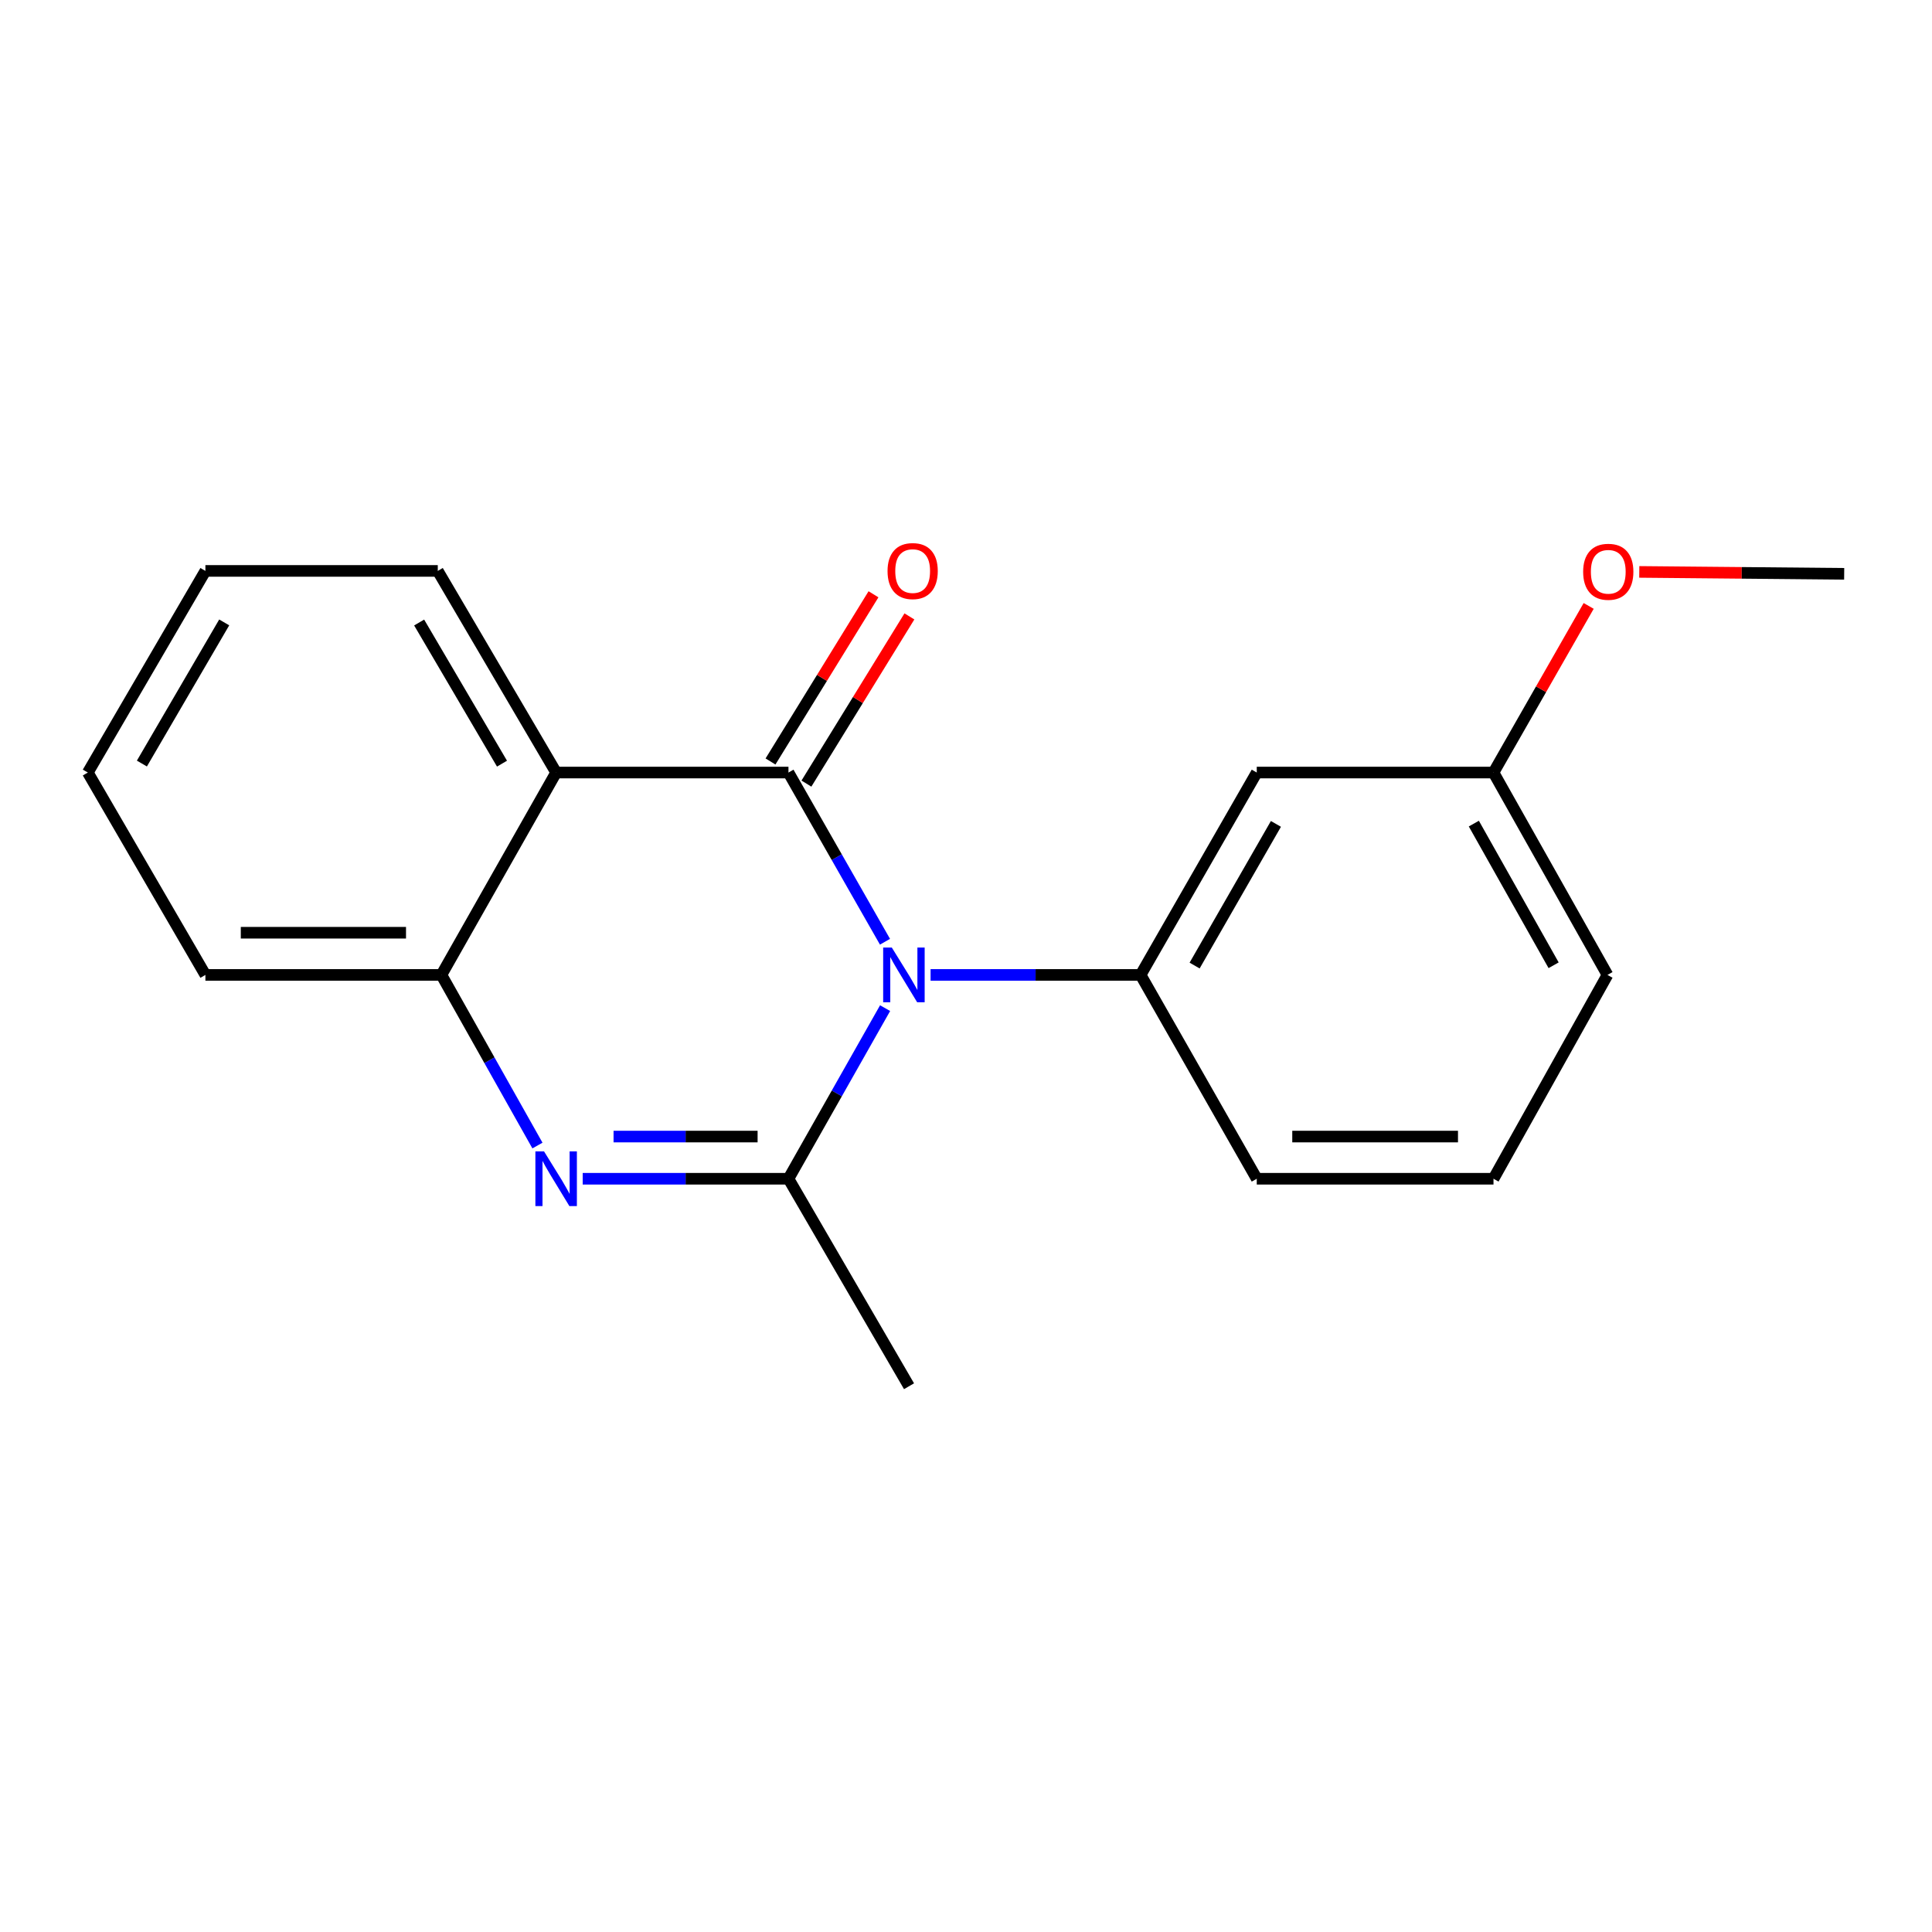 <?xml version='1.0' encoding='iso-8859-1'?>
<svg version='1.1' baseProfile='full'
              xmlns='http://www.w3.org/2000/svg'
                      xmlns:rdkit='http://www.rdkit.org/xml'
                      xmlns:xlink='http://www.w3.org/1999/xlink'
                  xml:space='preserve'
width='1000px' height='1000px' viewBox='0 0 1000 1000'>
<!-- END OF HEADER -->
<rect style='opacity:1.0;fill:#FFFFFF;stroke:none' width='1000' height='1000' x='0' y='0'> </rect>
<path class='bond-0' d='M 458.067,487.442 L 433.088,443.654' style='fill:none;fill-rule:evenodd;stroke:#0000FF;stroke-width:6px;stroke-linecap:butt;stroke-linejoin:miter;stroke-opacity:1' />
<path class='bond-0' d='M 433.088,443.654 L 408.108,399.866' style='fill:none;fill-rule:evenodd;stroke:#000000;stroke-width:6px;stroke-linecap:butt;stroke-linejoin:miter;stroke-opacity:1' />
<path class='bond-1' d='M 458.128,521.808 L 433.118,565.964' style='fill:none;fill-rule:evenodd;stroke:#0000FF;stroke-width:6px;stroke-linecap:butt;stroke-linejoin:miter;stroke-opacity:1' />
<path class='bond-1' d='M 433.118,565.964 L 408.108,610.119' style='fill:none;fill-rule:evenodd;stroke:#000000;stroke-width:6px;stroke-linecap:butt;stroke-linejoin:miter;stroke-opacity:1' />
<path class='bond-4' d='M 481.668,504.617 L 536.022,504.617' style='fill:none;fill-rule:evenodd;stroke:#0000FF;stroke-width:6px;stroke-linecap:butt;stroke-linejoin:miter;stroke-opacity:1' />
<path class='bond-4' d='M 536.022,504.617 L 590.375,504.617' style='fill:none;fill-rule:evenodd;stroke:#000000;stroke-width:6px;stroke-linecap:butt;stroke-linejoin:miter;stroke-opacity:1' />
<path class='bond-3' d='M 408.108,399.866 L 287.855,399.866' style='fill:none;fill-rule:evenodd;stroke:#000000;stroke-width:6px;stroke-linecap:butt;stroke-linejoin:miter;stroke-opacity:1' />
<path class='bond-7' d='M 417.404,405.592 L 444.056,362.323' style='fill:none;fill-rule:evenodd;stroke:#000000;stroke-width:6px;stroke-linecap:butt;stroke-linejoin:miter;stroke-opacity:1' />
<path class='bond-7' d='M 444.056,362.323 L 470.707,319.054' style='fill:none;fill-rule:evenodd;stroke:#FF0000;stroke-width:6px;stroke-linecap:butt;stroke-linejoin:miter;stroke-opacity:1' />
<path class='bond-7' d='M 398.812,394.14 L 425.464,350.871' style='fill:none;fill-rule:evenodd;stroke:#000000;stroke-width:6px;stroke-linecap:butt;stroke-linejoin:miter;stroke-opacity:1' />
<path class='bond-7' d='M 425.464,350.871 L 452.115,307.602' style='fill:none;fill-rule:evenodd;stroke:#FF0000;stroke-width:6px;stroke-linecap:butt;stroke-linejoin:miter;stroke-opacity:1' />
<path class='bond-2' d='M 408.108,610.119 L 354.855,610.119' style='fill:none;fill-rule:evenodd;stroke:#000000;stroke-width:6px;stroke-linecap:butt;stroke-linejoin:miter;stroke-opacity:1' />
<path class='bond-2' d='M 354.855,610.119 L 301.601,610.119' style='fill:none;fill-rule:evenodd;stroke:#0000FF;stroke-width:6px;stroke-linecap:butt;stroke-linejoin:miter;stroke-opacity:1' />
<path class='bond-2' d='M 392.132,588.284 L 354.855,588.284' style='fill:none;fill-rule:evenodd;stroke:#000000;stroke-width:6px;stroke-linecap:butt;stroke-linejoin:miter;stroke-opacity:1' />
<path class='bond-2' d='M 354.855,588.284 L 317.577,588.284' style='fill:none;fill-rule:evenodd;stroke:#0000FF;stroke-width:6px;stroke-linecap:butt;stroke-linejoin:miter;stroke-opacity:1' />
<path class='bond-9' d='M 408.108,610.119 L 470.51,717.514' style='fill:none;fill-rule:evenodd;stroke:#000000;stroke-width:6px;stroke-linecap:butt;stroke-linejoin:miter;stroke-opacity:1' />
<path class='bond-5' d='M 278.181,592.933 L 253.327,548.775' style='fill:none;fill-rule:evenodd;stroke:#0000FF;stroke-width:6px;stroke-linecap:butt;stroke-linejoin:miter;stroke-opacity:1' />
<path class='bond-5' d='M 253.327,548.775 L 228.474,504.617' style='fill:none;fill-rule:evenodd;stroke:#000000;stroke-width:6px;stroke-linecap:butt;stroke-linejoin:miter;stroke-opacity:1' />
<path class='bond-10' d='M 287.855,399.866 L 226.593,295.504' style='fill:none;fill-rule:evenodd;stroke:#000000;stroke-width:6px;stroke-linecap:butt;stroke-linejoin:miter;stroke-opacity:1' />
<path class='bond-10' d='M 259.834,395.266 L 216.952,322.212' style='fill:none;fill-rule:evenodd;stroke:#000000;stroke-width:6px;stroke-linecap:butt;stroke-linejoin:miter;stroke-opacity:1' />
<path class='bond-19' d='M 287.855,399.866 L 228.474,504.617' style='fill:none;fill-rule:evenodd;stroke:#000000;stroke-width:6px;stroke-linecap:butt;stroke-linejoin:miter;stroke-opacity:1' />
<path class='bond-6' d='M 590.375,504.617 L 650.496,399.866' style='fill:none;fill-rule:evenodd;stroke:#000000;stroke-width:6px;stroke-linecap:butt;stroke-linejoin:miter;stroke-opacity:1' />
<path class='bond-6' d='M 618.332,499.773 L 660.416,426.448' style='fill:none;fill-rule:evenodd;stroke:#000000;stroke-width:6px;stroke-linecap:butt;stroke-linejoin:miter;stroke-opacity:1' />
<path class='bond-11' d='M 590.375,504.617 L 650.496,610.119' style='fill:none;fill-rule:evenodd;stroke:#000000;stroke-width:6px;stroke-linecap:butt;stroke-linejoin:miter;stroke-opacity:1' />
<path class='bond-12' d='M 228.474,504.617 L 106.315,504.617' style='fill:none;fill-rule:evenodd;stroke:#000000;stroke-width:6px;stroke-linecap:butt;stroke-linejoin:miter;stroke-opacity:1' />
<path class='bond-12' d='M 210.15,482.781 L 124.639,482.781' style='fill:none;fill-rule:evenodd;stroke:#000000;stroke-width:6px;stroke-linecap:butt;stroke-linejoin:miter;stroke-opacity:1' />
<path class='bond-8' d='M 650.496,399.866 L 773.031,399.866' style='fill:none;fill-rule:evenodd;stroke:#000000;stroke-width:6px;stroke-linecap:butt;stroke-linejoin:miter;stroke-opacity:1' />
<path class='bond-13' d='M 773.031,399.866 L 797.662,356.744' style='fill:none;fill-rule:evenodd;stroke:#000000;stroke-width:6px;stroke-linecap:butt;stroke-linejoin:miter;stroke-opacity:1' />
<path class='bond-13' d='M 797.662,356.744 L 822.294,313.622' style='fill:none;fill-rule:evenodd;stroke:#FF0000;stroke-width:6px;stroke-linecap:butt;stroke-linejoin:miter;stroke-opacity:1' />
<path class='bond-20' d='M 773.031,399.866 L 832.023,504.617' style='fill:none;fill-rule:evenodd;stroke:#000000;stroke-width:6px;stroke-linecap:butt;stroke-linejoin:miter;stroke-opacity:1' />
<path class='bond-20' d='M 762.853,426.294 L 804.148,499.619' style='fill:none;fill-rule:evenodd;stroke:#000000;stroke-width:6px;stroke-linecap:butt;stroke-linejoin:miter;stroke-opacity:1' />
<path class='bond-17' d='M 226.593,295.504 L 106.315,295.504' style='fill:none;fill-rule:evenodd;stroke:#000000;stroke-width:6px;stroke-linecap:butt;stroke-linejoin:miter;stroke-opacity:1' />
<path class='bond-14' d='M 650.496,610.119 L 773.031,610.119' style='fill:none;fill-rule:evenodd;stroke:#000000;stroke-width:6px;stroke-linecap:butt;stroke-linejoin:miter;stroke-opacity:1' />
<path class='bond-14' d='M 668.876,588.284 L 754.65,588.284' style='fill:none;fill-rule:evenodd;stroke:#000000;stroke-width:6px;stroke-linecap:butt;stroke-linejoin:miter;stroke-opacity:1' />
<path class='bond-18' d='M 106.315,504.617 L 45.455,399.866' style='fill:none;fill-rule:evenodd;stroke:#000000;stroke-width:6px;stroke-linecap:butt;stroke-linejoin:miter;stroke-opacity:1' />
<path class='bond-16' d='M 848.489,296.018 L 901.517,296.513' style='fill:none;fill-rule:evenodd;stroke:#FF0000;stroke-width:6px;stroke-linecap:butt;stroke-linejoin:miter;stroke-opacity:1' />
<path class='bond-16' d='M 901.517,296.513 L 954.545,297.008' style='fill:none;fill-rule:evenodd;stroke:#000000;stroke-width:6px;stroke-linecap:butt;stroke-linejoin:miter;stroke-opacity:1' />
<path class='bond-15' d='M 773.031,610.119 L 832.023,504.617' style='fill:none;fill-rule:evenodd;stroke:#000000;stroke-width:6px;stroke-linecap:butt;stroke-linejoin:miter;stroke-opacity:1' />
<path class='bond-21' d='M 106.315,295.504 L 45.455,399.866' style='fill:none;fill-rule:evenodd;stroke:#000000;stroke-width:6px;stroke-linecap:butt;stroke-linejoin:miter;stroke-opacity:1' />
<path class='bond-21' d='M 116.049,322.158 L 73.446,395.212' style='fill:none;fill-rule:evenodd;stroke:#000000;stroke-width:6px;stroke-linecap:butt;stroke-linejoin:miter;stroke-opacity:1' />
<path  class='atom-0' d='M 461.605 490.457
L 470.885 505.457
Q 471.805 506.937, 473.285 509.617
Q 474.765 512.297, 474.845 512.457
L 474.845 490.457
L 478.605 490.457
L 478.605 518.777
L 474.725 518.777
L 464.765 502.377
Q 463.605 500.457, 462.365 498.257
Q 461.165 496.057, 460.805 495.377
L 460.805 518.777
L 457.125 518.777
L 457.125 490.457
L 461.605 490.457
' fill='#0000FF'/>
<path  class='atom-3' d='M 281.595 595.959
L 290.875 610.959
Q 291.795 612.439, 293.275 615.119
Q 294.755 617.799, 294.835 617.959
L 294.835 595.959
L 298.595 595.959
L 298.595 624.279
L 294.715 624.279
L 284.755 607.879
Q 283.595 605.959, 282.355 603.759
Q 281.155 601.559, 280.795 600.879
L 280.795 624.279
L 277.115 624.279
L 277.115 595.959
L 281.595 595.959
' fill='#0000FF'/>
<path  class='atom-8' d='M 459.39 295.584
Q 459.39 288.784, 462.75 284.984
Q 466.11 281.184, 472.39 281.184
Q 478.67 281.184, 482.03 284.984
Q 485.39 288.784, 485.39 295.584
Q 485.39 302.464, 481.99 306.384
Q 478.59 310.264, 472.39 310.264
Q 466.15 310.264, 462.75 306.384
Q 459.39 302.504, 459.39 295.584
M 472.39 307.064
Q 476.71 307.064, 479.03 304.184
Q 481.39 301.264, 481.39 295.584
Q 481.39 290.024, 479.03 287.224
Q 476.71 284.384, 472.39 284.384
Q 468.07 284.384, 465.71 287.184
Q 463.39 289.984, 463.39 295.584
Q 463.39 301.304, 465.71 304.184
Q 468.07 307.064, 472.39 307.064
' fill='#FF0000'/>
<path  class='atom-14' d='M 819.436 295.948
Q 819.436 289.148, 822.796 285.348
Q 826.156 281.548, 832.436 281.548
Q 838.716 281.548, 842.076 285.348
Q 845.436 289.148, 845.436 295.948
Q 845.436 302.828, 842.036 306.748
Q 838.636 310.628, 832.436 310.628
Q 826.196 310.628, 822.796 306.748
Q 819.436 302.868, 819.436 295.948
M 832.436 307.428
Q 836.756 307.428, 839.076 304.548
Q 841.436 301.628, 841.436 295.948
Q 841.436 290.388, 839.076 287.588
Q 836.756 284.748, 832.436 284.748
Q 828.116 284.748, 825.756 287.548
Q 823.436 290.348, 823.436 295.948
Q 823.436 301.668, 825.756 304.548
Q 828.116 307.428, 832.436 307.428
' fill='#FF0000'/>
</svg>
